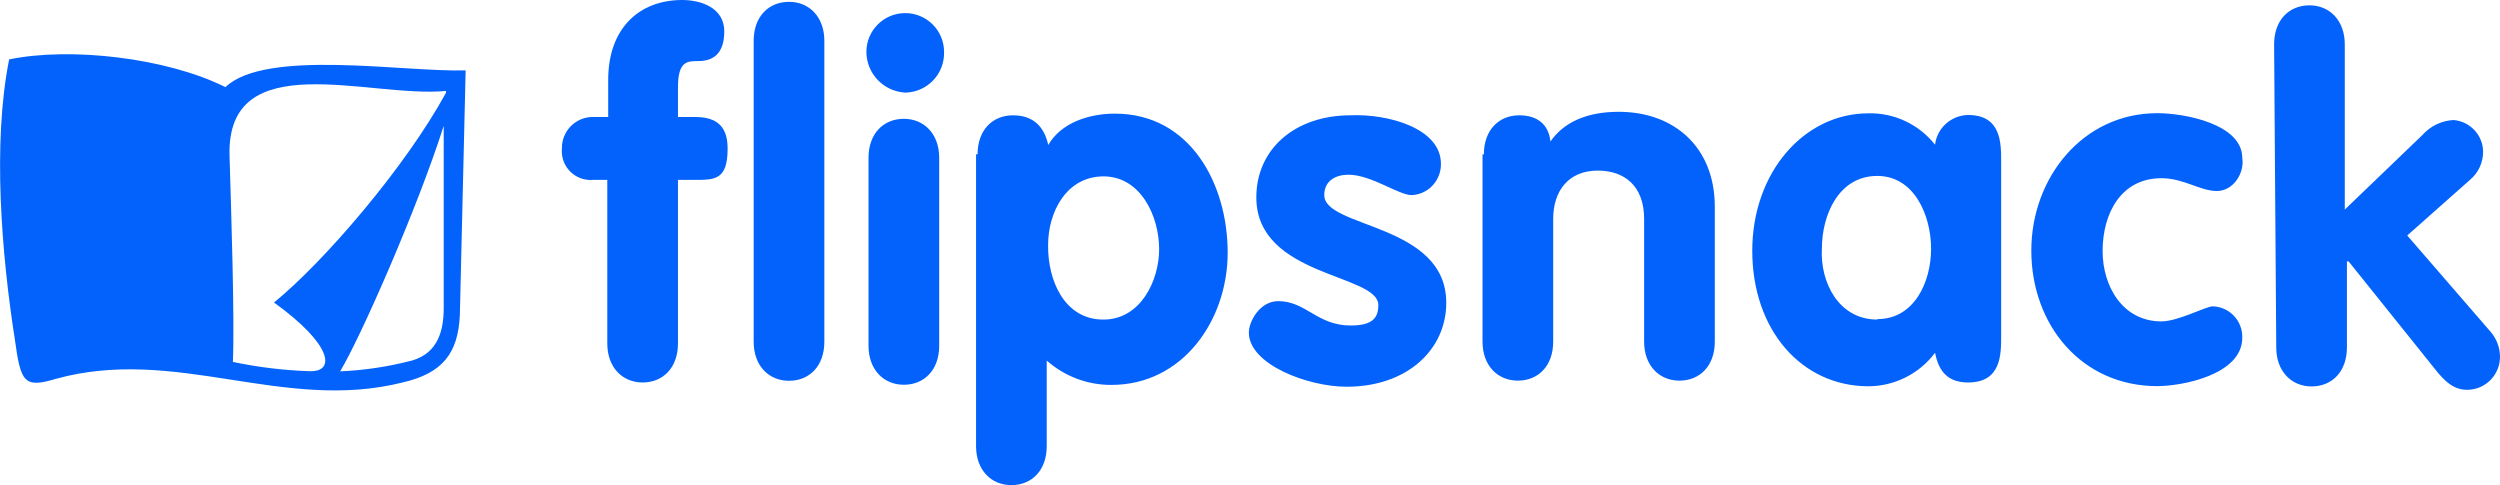 <svg enable-background="new 0 0 1641.3 318.5" height="318.5" viewBox="0 0 1641.3 318.5" width="1641.3" xmlns="http://www.w3.org/2000/svg"><path d="m1493 29.1c0-16 9.9-25.6 23.2-25.6s23.2 10 23.2 25.6v108.5l50.9-48.9c5.2-5.9 12.6-9.5 20.5-9.9 10.8.9 19.2 9.8 19.4 20.6.1 7.1-3 13.9-8.4 18.5l-41.4 36.7 54.8 63.3c3.8 4.5 6 10.1 6.1 16 .2 11.9-9.3 21.8-21.2 22h-.1-.4c-8.4 0-14.4-5-21.7-14.5l-56-69.8h-1.1v56.5c0 16-9.9 25.6-23.2 25.6s-23.2-10-23.2-25.6zm-37.6 96.3c-11 0-21.7-8.4-36.4-8.4-26.6 0-38.6 23.3-38.6 47.8 0 23.3 13.3 46.2 38.6 46.2 11 0 29.2-9.9 33.8-9.9 11 .4 19.6 9.6 19.3 20.6 0 24.5-39.9 31.8-55.8 31.8-49.6 0-82.7-40.1-82.7-89 0-47.8 33.8-90.2 82.7-90.2 18.2 0 55.8 7.2 55.8 29.4 1.6 9.5-5.6 21.7-16.7 21.7zm-141.6 95.2c0 12.2 0 30.5-21.7 30.5-13.3 0-19.3-7.3-21.7-19.5-10.3 13.8-26.5 21.9-43.7 22-43.7 0-76.3-36.7-76.3-89 0-51.2 33.8-90.2 76.3-90.2 17-.4 33.2 7.3 43.7 20.6 1.3-11 10.6-19.3 21.7-19.5 21.7 0 21.7 18.3 21.7 30.5zm-81.3-11.1c24.3 0 35.3-24.4 35.3-46.2s-11-47.8-35.3-47.8c-25.4 0-36.4 25.6-36.4 47.8-1.2 22 11 46.5 36.4 46.5zm-258.3-108.2c0-16 9.9-25.6 23.2-25.6 12.1 0 19.3 6.1 20.5 17.2 8.4-12.2 23.2-19.5 44.8-19.5 36.5 0 63.1 23.3 63.1 62.3v88.6c0 16-9.9 25.6-23.2 25.6s-23.2-9.9-23.2-25.6v-80.6c0-22-13.3-31.7-30.4-31.7-19.3 0-29.3 13.4-29.3 31.7v80.6c0 16-9.9 25.6-23.2 25.6s-23.2-9.9-23.2-25.6v-123zm-332.4 0c0-16 9.9-25.6 23.2-25.6s20.5 7.3 23.2 19.5c8.3-14.5 26.6-20.6 43.7-20.6 49.6 0 74.1 46.2 74.1 91.3 0 44.1-29.3 86.8-76.3 86.8-15.6.1-30.8-5.6-42.5-16v56.2c0 16-9.9 25.6-23.2 25.6s-23.2-9.9-23.2-25.6v-191.6zm82.7 108.5c24.3 0 36.5-25.6 36.5-46.2 0-21.8-12.2-47.8-36.5-47.8s-36.4 23.3-36.4 45.1c-.3 23.1 10.7 48.9 36.2 48.9zm-154.3-106.2c0-16 9.9-25.6 23.2-25.6s23.2 9.9 23.2 25.6v123.4c0 16-9.9 25.6-23.2 25.6s-23.2-9.9-23.2-25.6zm49.6-69.5c.4 14.4-10.9 26.3-25.3 26.7h-.1-.1c-14.3-.8-25.4-12.5-25.5-26.7 0-14.1 11.4-25.5 25.5-25.5s25.5 11.4 25.5 25.5zm-125-7.3c0-16 9.9-25.6 23.2-25.6s23.2 9.9 23.2 25.6v197.6c0 16-9.9 25.6-23.2 25.6s-23.2-9.9-23.2-25.6zm-95.7 91.3h-9.7c-10.4.9-19.6-6.8-20.5-17.2 0-.1 0-.1 0-.2-.1-1.1-.1-2.1 0-3.2-.2-11.2 8.7-20.5 19.9-20.7h10.5v-24.4c0-34 20.5-52.4 48.6-52.4 12.2 0 27.6 5 27.6 20.6 0 13.4-6.1 19.5-17.1 19.5-7.2 0-13.3 0-13.3 17.2v19.5h11c13.3 0 21.6 5 21.6 20.7 0 20.6-8.3 20.6-21.6 20.6h-11v107.4c0 16-9.9 25.6-23.2 25.6s-23.2-9.9-23.2-25.6v-107.4zm527.6 10c-8.3 0-26.6-13.4-41.4-13.4-8.3 0-15.9 3.9-15.9 13.4 0 21.8 80.1 18.4 80.1 70.7 0 30.6-25.5 55.1-65.4 55.1-25.4 0-64.2-14.6-64.2-35.6 0-7.3 7.2-20.6 19.3-20.6 18.2 0 25.5 16 47.5 16 14.4 0 18.2-5 18.2-13.4 0-20.6-80.1-18.4-80.1-70.7 0-31.8 25.4-53.9 61.9-53.9 24.3-1.1 59.3 8.4 59.3 31.8.2 11-8.4 20.2-19.3 20.6zm-920.7-89.1c-11 55.1-5 128 3.8 184.2 3.8 27.9 6.1 31.7 26.6 25.6 79-22 149.3 22 227.9 2.3 26.6-6.1 36.4-19.5 37.6-44.1l3.8-160.8c-39.9 1.3-131.2-14.4-157.7 11-38.7-19.3-101.8-26.5-142-18.2zm144.7 63.5c-2.3-73.4 92.3-37.9 142.1-42.8v1.2c-26.6 48.8-80.2 111.1-112.9 137.7 38.6 27.9 39.9 45.1 24.3 45.1h-1.2c-16.8-.6-33.6-2.6-50.1-6.1 1.2-27.8-1.1-98.9-2.2-135.1zm72.6 141.3c13.3-22 50.9-107.3 68-161.2v119.6c0 14.9-3.8 29.4-20.5 34.4-15.6 4.1-31.5 6.5-47.5 7.2z" fill="#0362fc"/></svg>